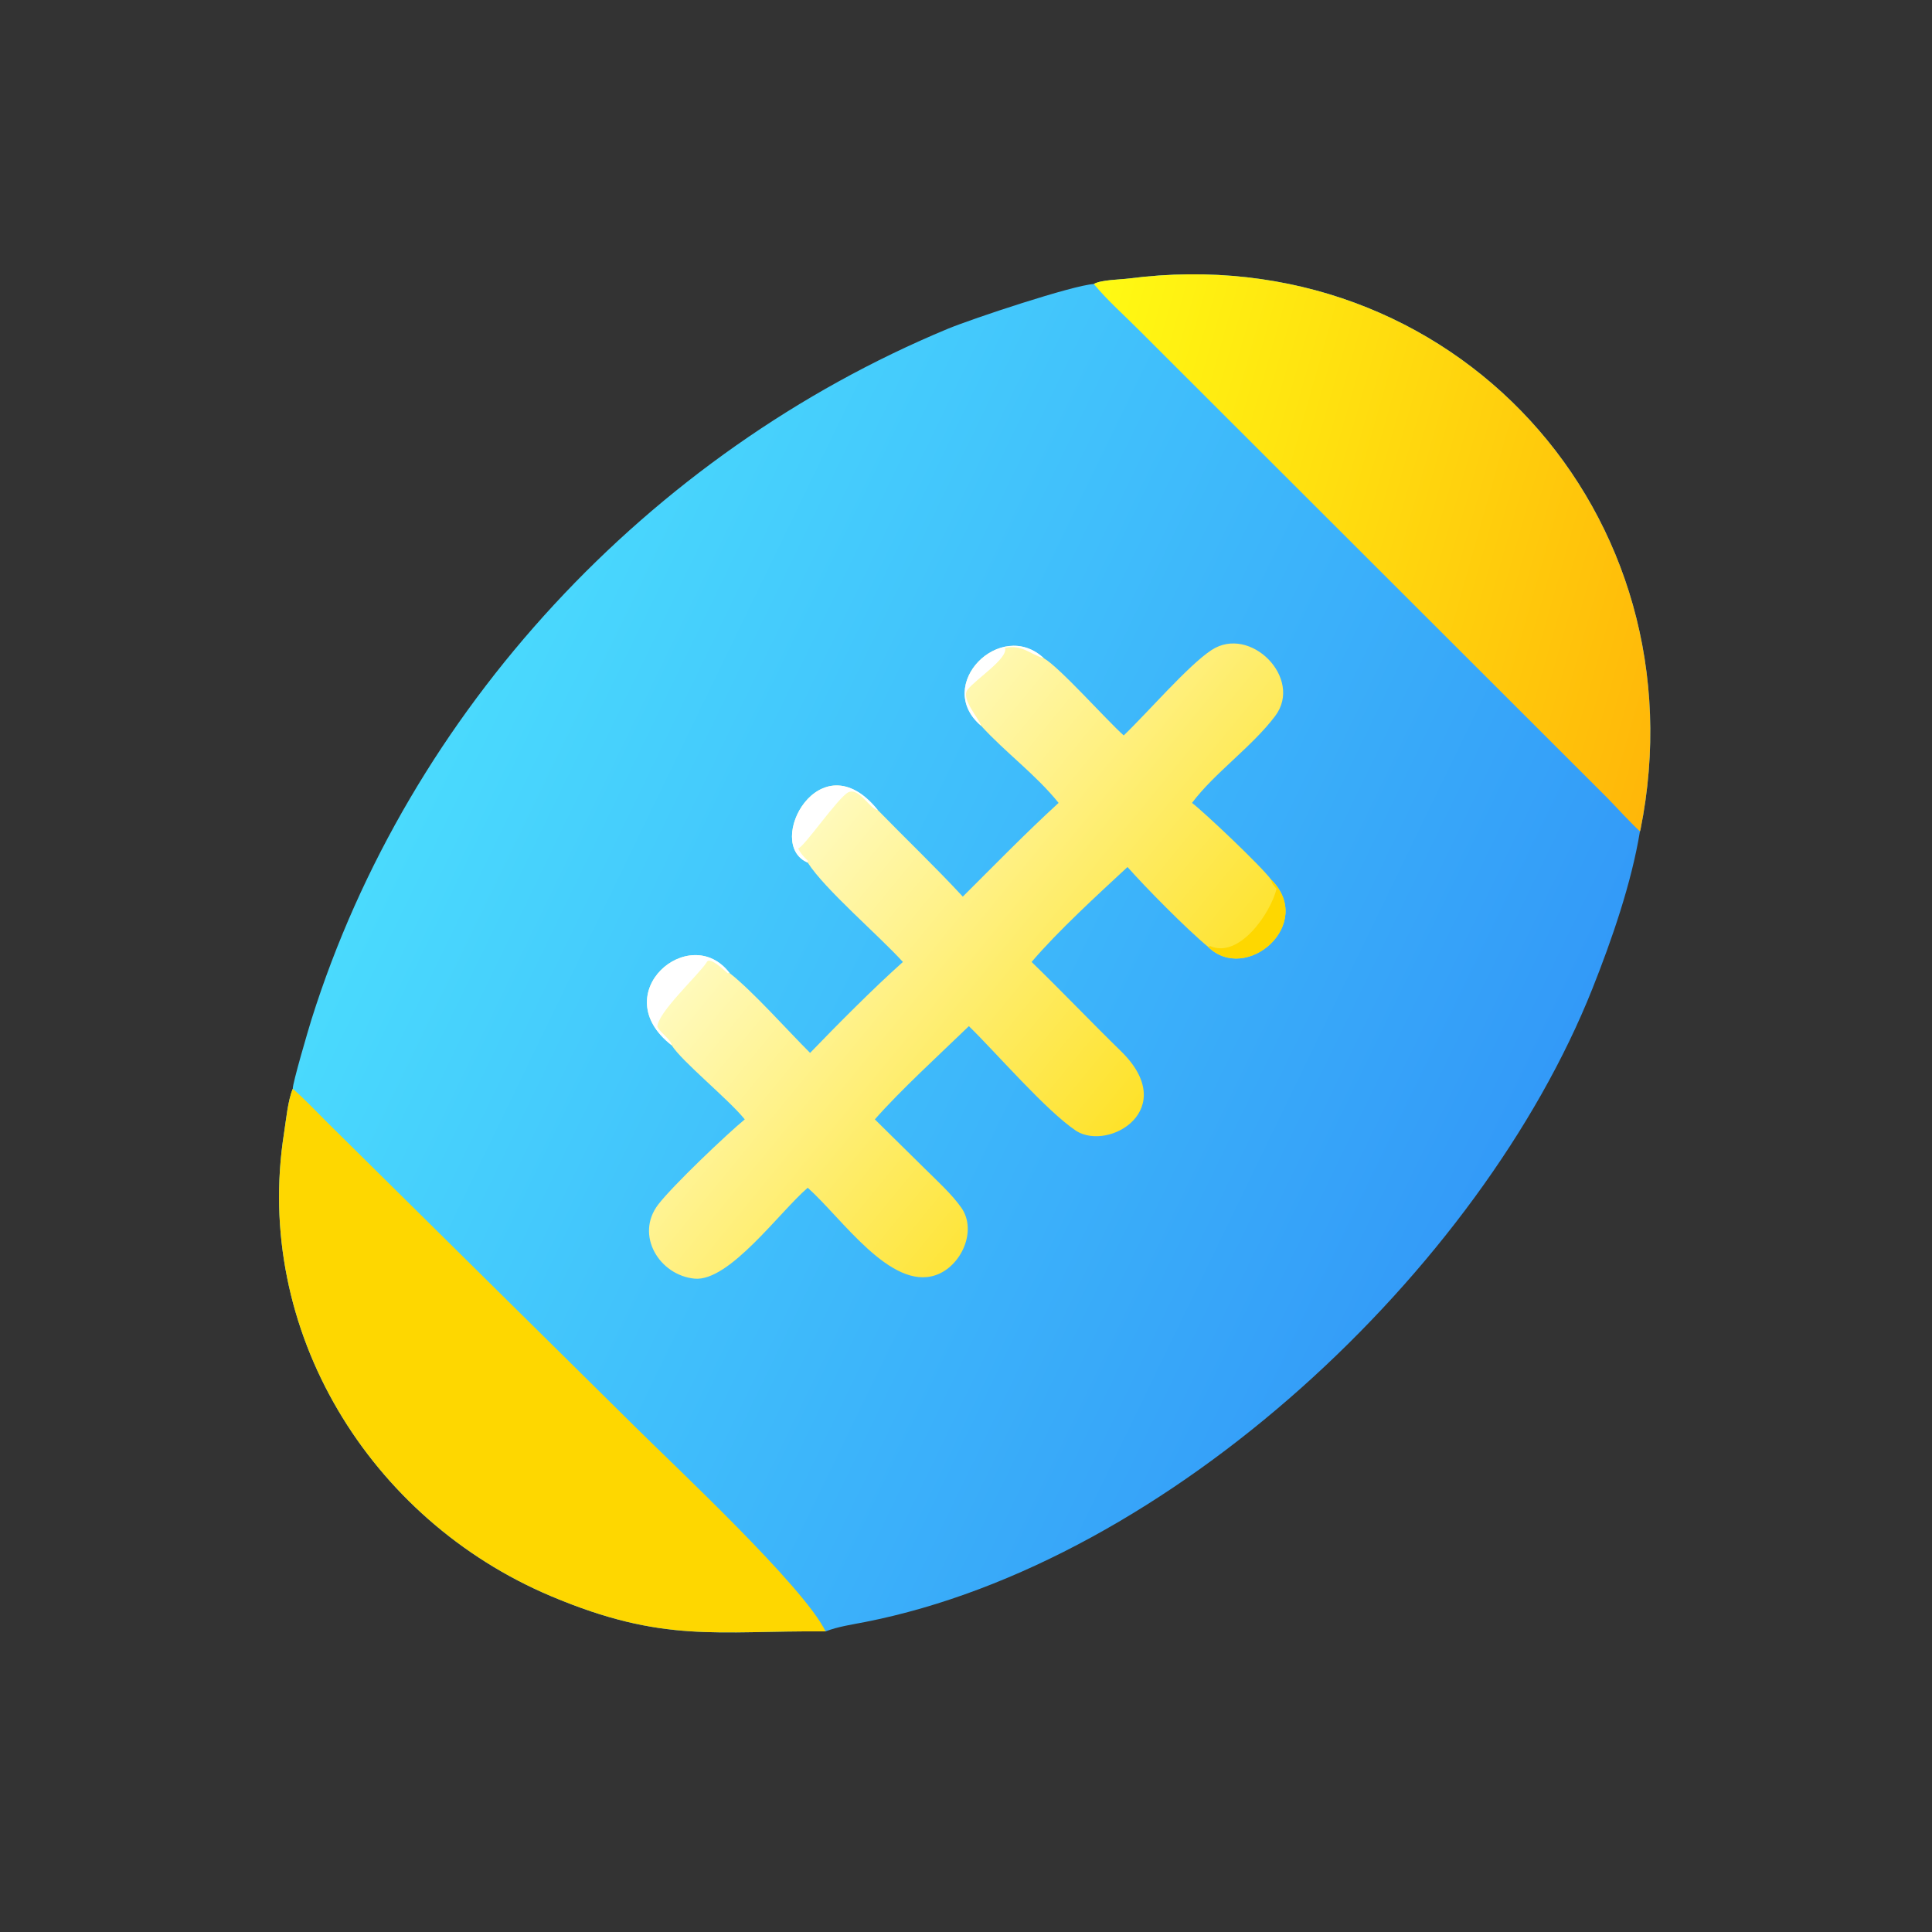 <?xml version="1.0" encoding="utf-8" ?><svg xmlns="http://www.w3.org/2000/svg" xmlns:xlink="http://www.w3.org/1999/xlink" width="692" height="692" viewBox="0 0 692 692"><rect x="0" y="0" width="692" height="692" fill="#333333" stroke="none"/><defs><linearGradient id="gradient_0" gradientUnits="userSpaceOnUse" x1="393.146" y1="320.738" x2="119.328" y2="188.051"><stop offset="0" stop-color="#339AF8"/><stop offset="1" stop-color="#4ADAFD"/></linearGradient></defs><path fill="url(#gradient_0)" transform="scale(1.352 1.352)" d="M289.776 75.243C291.576 74.128 296.83 74.07 299.095 73.778C384.983 62.696 451.436 136.423 434.583 219.892C434.543 220.01 434.503 220.128 434.462 220.246C432.216 233.965 426.984 249.059 421.866 261.923C392.285 336.281 309.828 413.829 229.211 429.706C225.731 430.391 222.013 430.916 218.716 432.195C189.878 431.953 175.843 435.463 145.997 422.872C97.853 402.563 67.035 352.375 75.248 300.198C75.796 296.72 76.245 291.608 77.565 288.444C77.44 287.172 81.808 272.344 82.515 270.096C108.307 188.118 171.899 120.002 251.119 87.096C257.625 84.405 284.253 75.557 289.776 75.243Z"/><defs><linearGradient id="gradient_1" gradientUnits="userSpaceOnUse" x1="449.466" y1="164.444" x2="279.379" y2="116.345"><stop offset="0" stop-color="#FFB709"/><stop offset="1" stop-color="#FFFA13"/></linearGradient></defs><path fill="url(#gradient_1)" transform="scale(1.352 1.352)" d="M289.776 75.243C291.576 74.128 296.83 74.07 299.095 73.778C384.983 62.696 451.436 136.423 434.583 219.892C434.543 220.01 434.503 220.128 434.462 220.246C431.461 217.448 428.607 214.228 425.726 211.293L301.999 87.697C297.847 83.513 293.576 79.796 289.776 75.243Z"/><path fill="#FED700" transform="scale(1.352 1.352)" d="M218.716 432.195C189.878 431.953 175.843 435.463 145.997 422.872C97.853 402.563 67.035 352.375 75.248 300.198C75.796 296.72 76.245 291.608 77.565 288.444C80.356 290.808 84.121 294.797 86.79 297.444L168.338 378.067C178.72 388.398 212.905 420.256 218.716 432.195Z"/><defs><linearGradient id="gradient_2" gradientUnits="userSpaceOnUse" x1="302.361" y1="292.757" x2="214.284" y2="220.616"><stop offset="0" stop-color="#FEE22A"/><stop offset="1" stop-color="#FFFABC"/></linearGradient></defs><path fill="url(#gradient_2)" transform="scale(1.352 1.352)" d="M297.698 194.836C303.701 189.125 314.851 176.201 320.964 172.214C331.228 165.479 345.325 179.726 337.832 189.682C331.693 197.838 321.726 204.782 315.793 212.709C318.848 215.022 334.069 229.371 336.798 233.081C348.496 244.772 330.157 260.756 320.04 250.833C314.435 246.206 303.462 235.087 298.704 229.695C290.833 237.006 280.245 246.679 273.299 254.846C281.303 262.604 288.986 270.688 296.961 278.474C312.65 293.79 293.949 305.046 285.16 299.638C277.014 294.167 264.137 279.117 256.682 271.852C249.208 279.088 238.481 288.893 231.769 296.551L245.035 309.63C248.163 312.729 252.267 316.468 254.712 319.999C258.929 326.088 254.631 335.488 247.916 337.806C235.929 341.944 222.987 322.654 213.985 314.667C206.596 320.994 193.18 339.625 183.998 338.743C174.674 337.849 168.15 327.192 174.402 319.075C178.258 314.069 192.356 300.637 197.307 296.551C192.964 291.177 180.651 281.217 177.945 276.921C160.271 263.189 182.775 244.026 193.283 257.779C199.451 262.621 208.661 273.005 214.614 278.937C221.947 271.344 231.382 261.826 239.205 254.846C232.827 247.819 218.56 235.668 213.985 228.525C202.321 223.614 217.275 195.649 232.54 214.593C240.113 222.367 247.655 229.528 255.07 237.538C263.503 229.146 271.672 220.746 280.449 212.709C274.365 205.151 266.395 199.391 259.913 192.272C247.253 181.528 265.11 163.683 276.534 174.376C280.748 176.812 293.136 190.766 297.698 194.836Z"/><path fill="white" transform="scale(1.352 1.352)" d="M177.945 276.921C160.271 263.189 182.775 244.026 193.283 257.779L192.774 257.816C191.953 257.145 187.991 253.247 187.232 254.915C185.131 258.232 174.135 268.306 174.155 272.054C175.204 273.88 177.905 275.564 177.945 276.921Z"/><path fill="#FED700" transform="scale(1.352 1.352)" d="M336.798 233.081C348.496 244.772 330.157 260.756 320.04 250.833L320.626 250.653C328.34 253.97 336.543 242.024 338.195 235.476C337.552 234.697 336.835 234.053 336.798 233.081Z"/><path fill="white" transform="scale(1.352 1.352)" d="M213.985 228.525C202.321 223.614 217.275 195.649 232.54 214.593C230.519 214.43 227.556 208.532 224.759 209.892C222.036 211.217 212.95 224.548 211.472 224.744C211.89 225.88 213.122 227.204 214.001 228.011L213.985 228.525Z"/><path fill="white" transform="scale(1.352 1.352)" d="M259.913 192.272C247.253 181.528 265.11 163.683 276.534 174.376C272.822 173.35 270.867 170.669 266.241 171.643C267.188 174.389 258.456 179.943 256.314 182.741C254.495 185.117 259.387 190.341 259.913 192.272Z"/></svg>